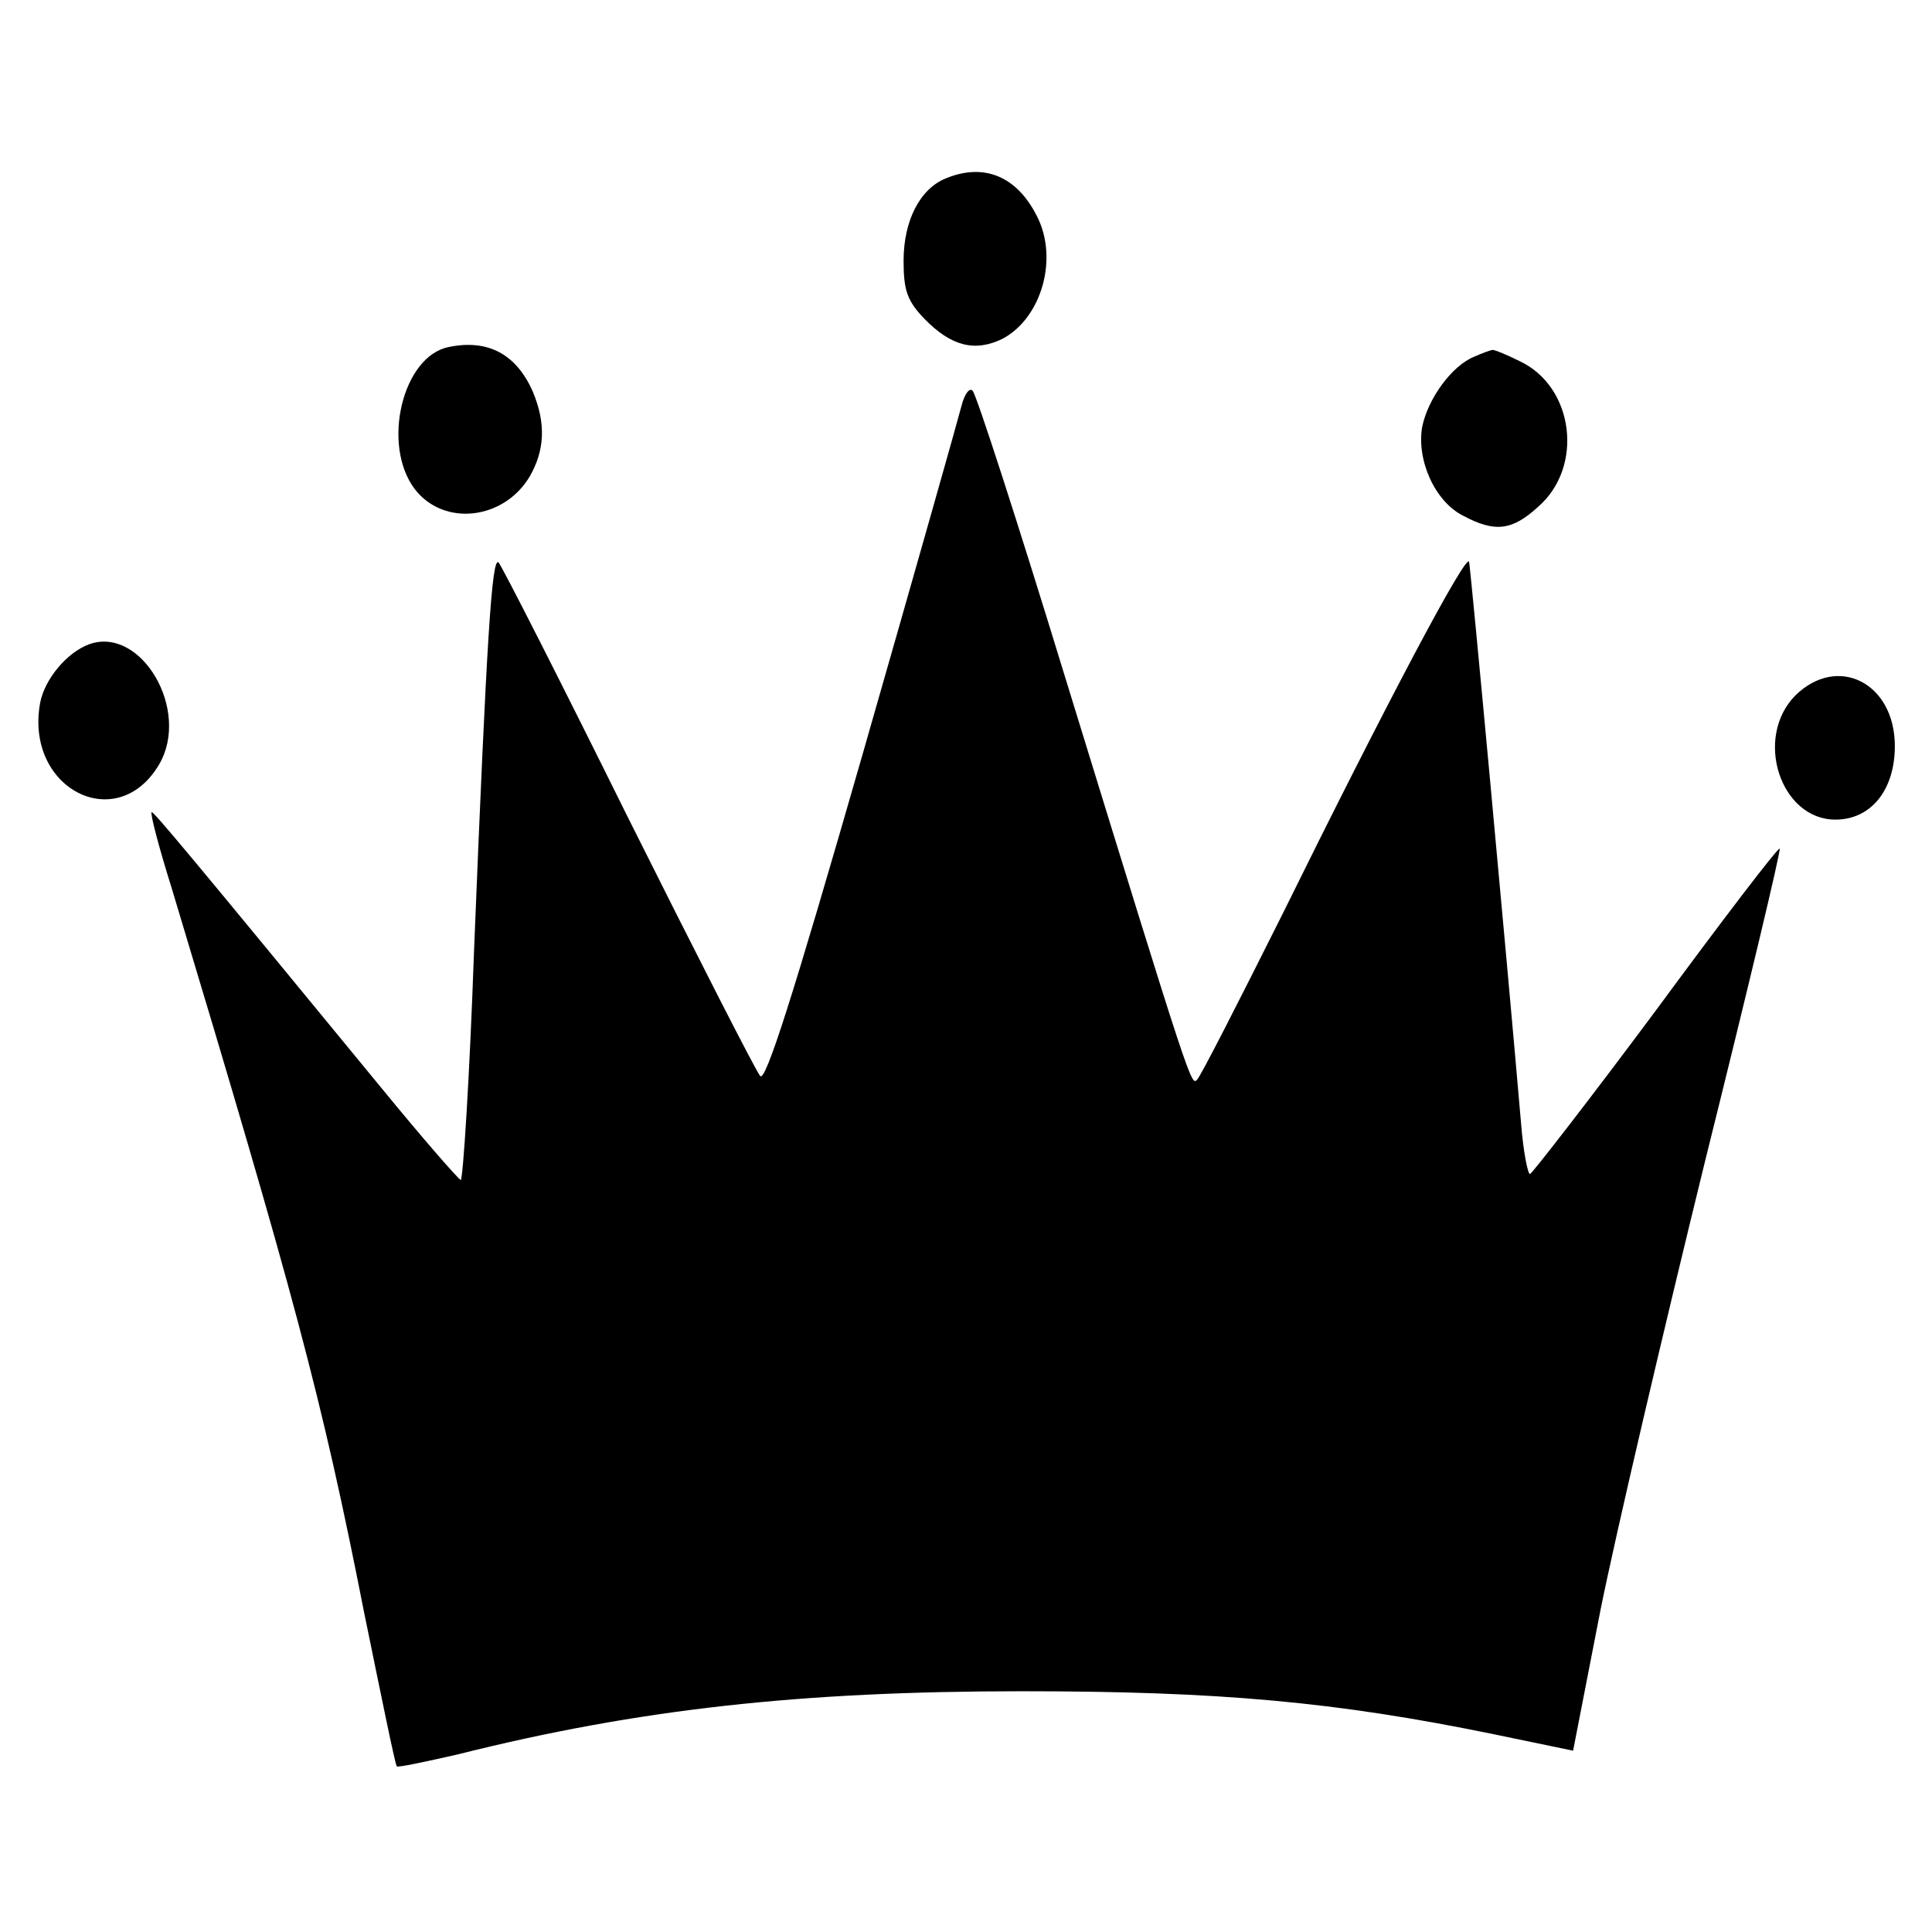 <?xml version="1.0" standalone="no"?>
<!DOCTYPE svg PUBLIC "-//W3C//DTD SVG 20010904//EN"
 "http://www.w3.org/TR/2001/REC-SVG-20010904/DTD/svg10.dtd">
<svg version="1.0" xmlns="http://www.w3.org/2000/svg"
 width="260pt" height="260pt" viewBox="0 0 260 260"
 preserveAspectRatio="xMidYMid meet">
<g transform="translate(0,260) scale(0.1,-0.1)"
fill="#000000" stroke="none">
<path d="M1273 2360 c-35 -14 -57 -57 -57 -111 0 -40 5 -54 28 -78 36 -37 68
-45 105 -27 53 28 76 109 46 166 -27 53 -71 71 -122 50z"/>
<path d="M604 2133 c-62 -12 -91 -131 -46 -191 39 -51 120 -42 155 17 20 35
22 71 4 114 -22 50 -60 71 -113 60z"/>
<path d="M1984 2120 c-30 -12 -62 -56 -70 -94 -8 -45 17 -101 55 -120 43 -23
66 -20 101 12 62 54 48 162 -25 196 -18 9 -35 16 -37 15 -1 0 -13 -4 -24 -9z"/>
<path d="M1294 2054 c-4 -16 -64 -228 -134 -472 -94 -327 -130 -439 -137 -430
-6 7 -86 164 -178 348 -91 184 -170 339 -174 343 -9 9 -16 -99 -33 -521 -6
-172 -15 -311 -18 -310 -4 2 -52 57 -106 123 -258 314 -308 374 -310 372 -2
-2 10 -48 27 -102 165 -548 202 -685 259 -975 23 -112 42 -206 44 -207 1 -2
38 6 82 16 243 61 462 85 759 85 265 0 422 -14 636 -58 l106 -22 37 190 c21
104 85 377 141 605 57 229 102 417 100 419 -2 2 -77 -96 -166 -217 -90 -121
-167 -220 -170 -221 -3 0 -9 30 -12 68 -19 221 -68 749 -70 756 -4 12 -112
-192 -251 -474 -59 -118 -110 -218 -115 -223 -8 -8 -7 -13 -178 543 -63 206
-119 379 -124 384 -4 5 -11 -4 -15 -20z"/>
<path d="M120 1733 c-30 -11 -60 -47 -66 -79 -21 -115 103 -179 160 -83 43 73
-24 187 -94 162z"/>
<path d="M2416 1664 c-56 -57 -20 -167 54 -167 48 0 80 40 80 99 0 85 -77 124
-134 68z"/>
</g>
</svg>
